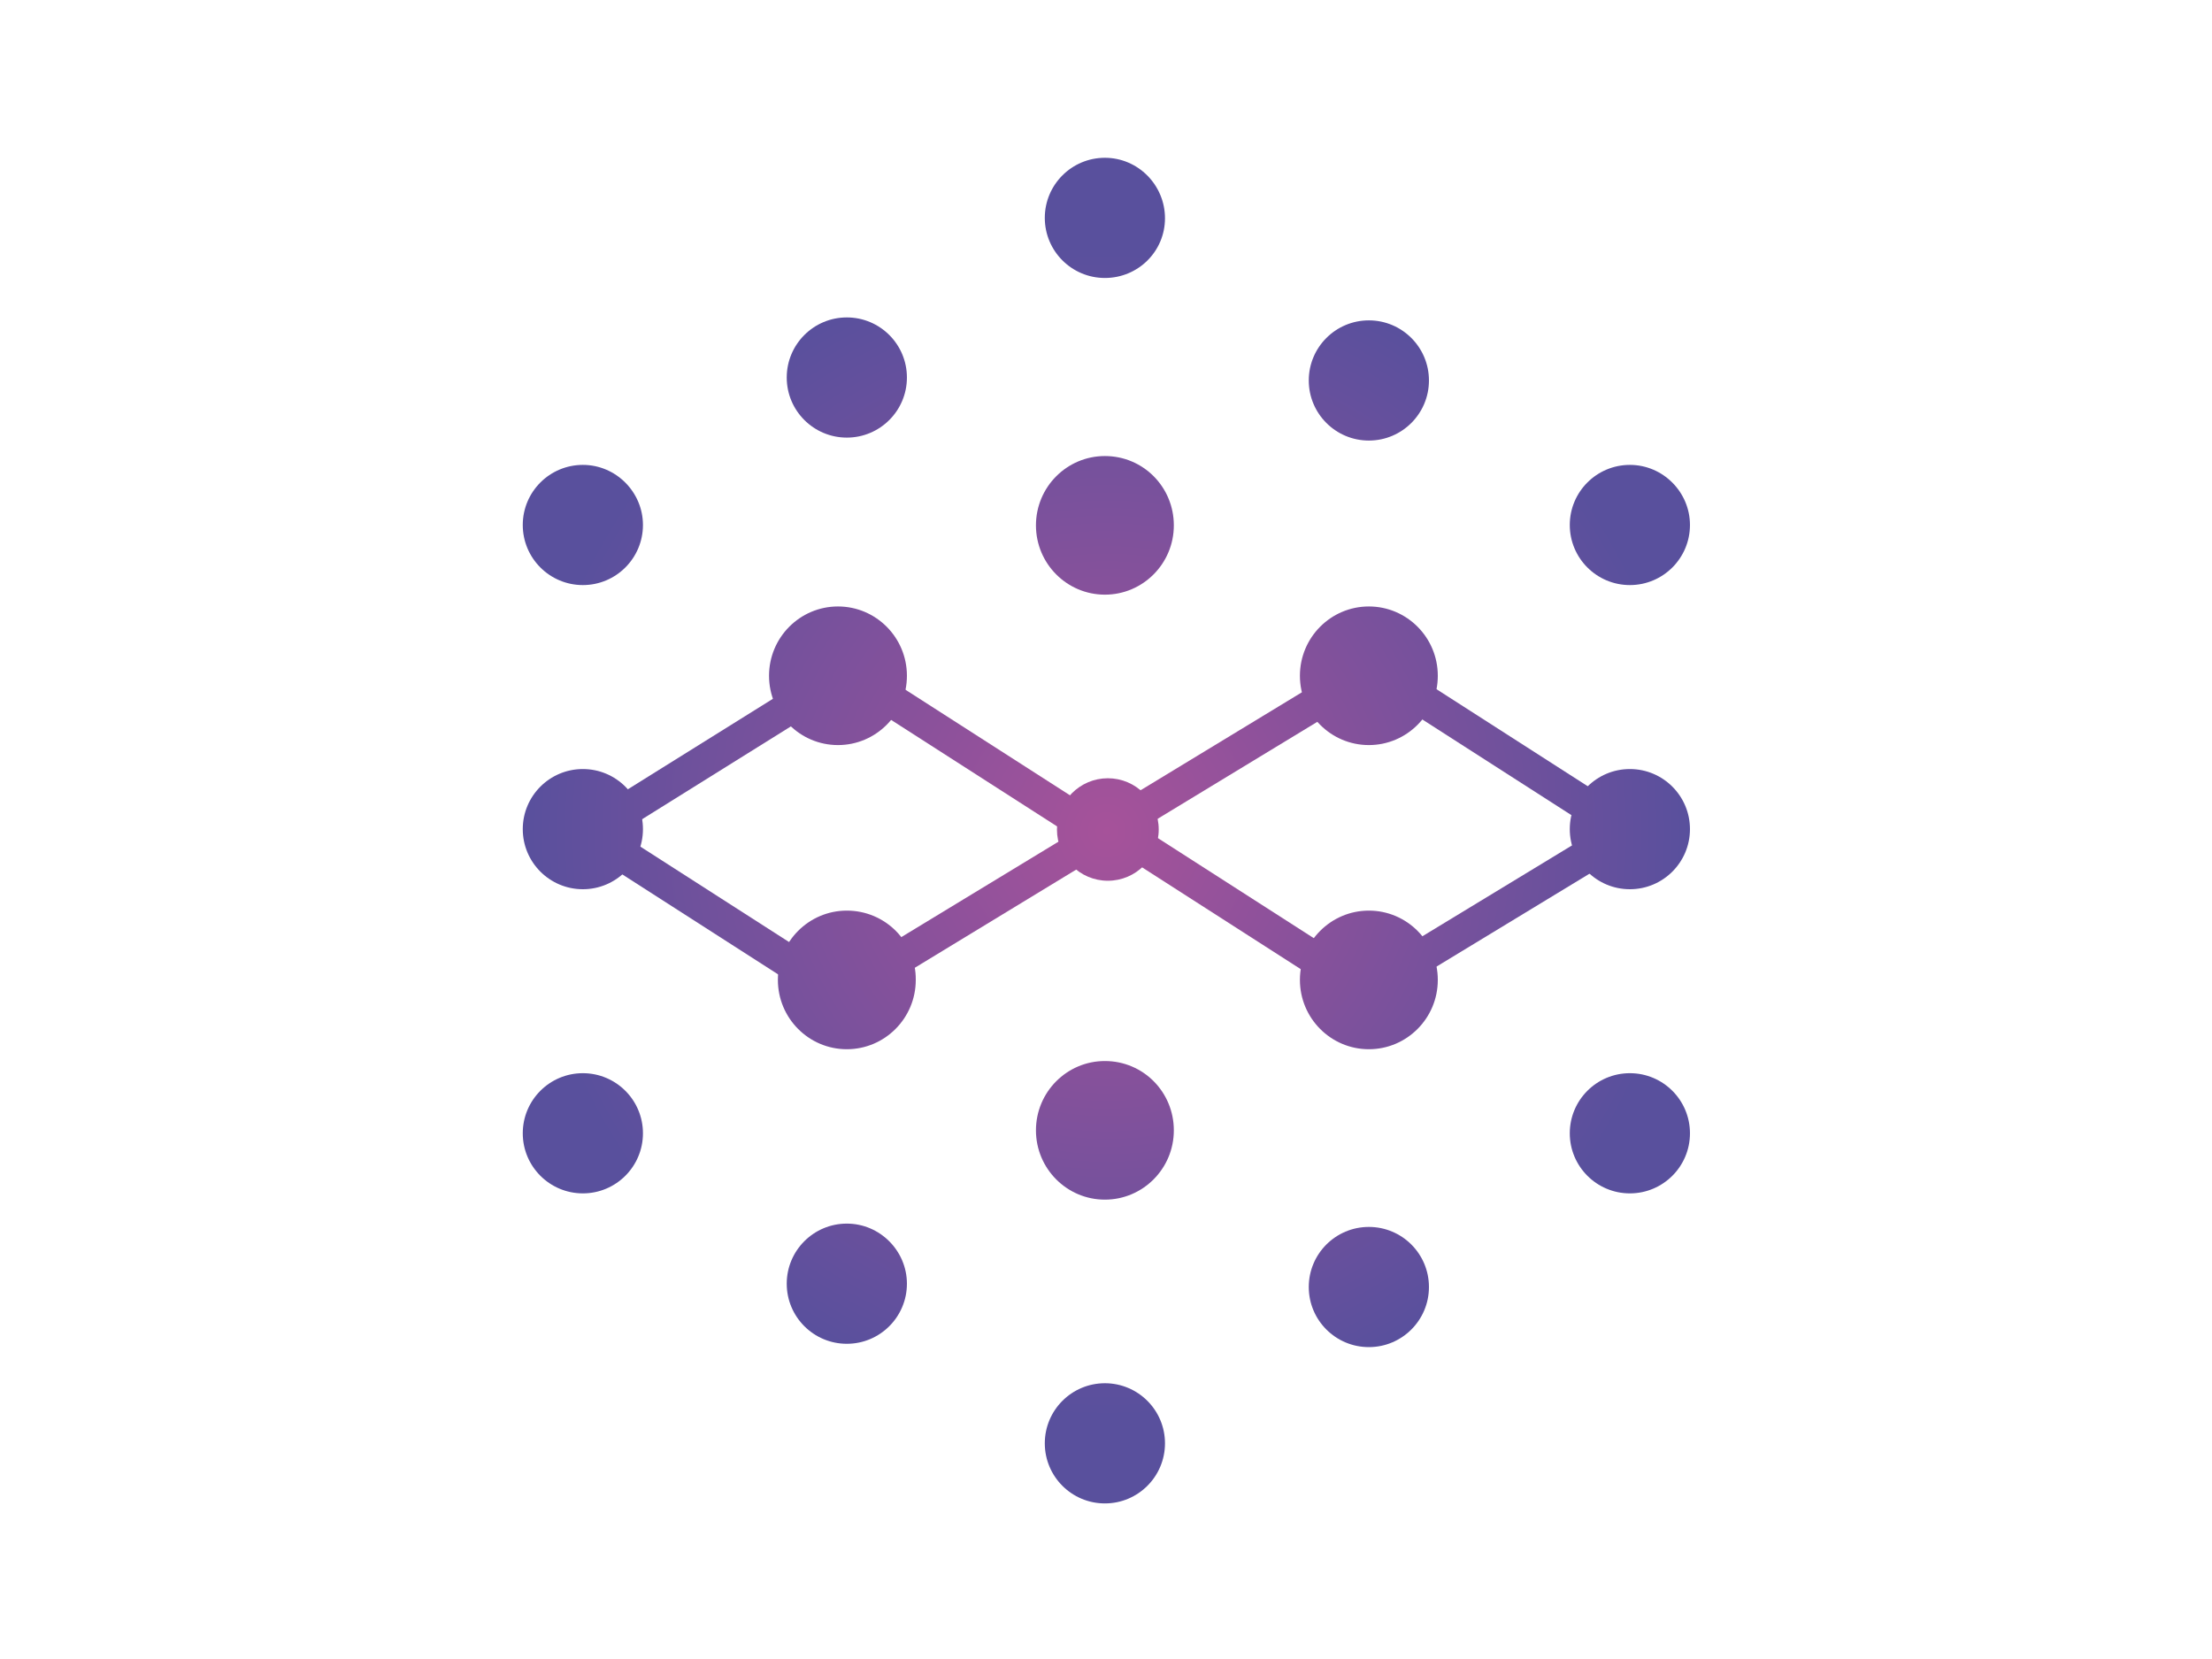 <?xml version="1.0" encoding="UTF-8"?> <svg xmlns="http://www.w3.org/2000/svg" xmlns:xlink="http://www.w3.org/1999/xlink" version="1.0" id="katman_1" x="0px" y="0px" viewBox="0 0 600 450" style="enable-background:new 0 0 600 450;" xml:space="preserve"> <style type="text/css"> .st0{fill:url(#SVGID_1_);} .st1{fill:url(#SVGID_00000028288564939956459670000014497367026864545704_);} .st2{fill:url(#SVGID_00000083797475963312704810000000765018582203311519_);} .st3{fill:url(#SVGID_00000101063411687000149300000012844904408527086523_);} .st4{fill:url(#SVGID_00000088091119665168651380000003037686789308416662_);} .st5{fill:url(#SVGID_00000163053256292546293090000018309403506274004098_);} .st6{fill:url(#SVGID_00000025407199148106215270000001111058239719507369_);} .st7{fill:url(#SVGID_00000055685417348992634750000002418092720931868057_);} .st8{fill:url(#SVGID_00000059992347097878937960000012212856421881491384_);} .st9{fill:url(#SVGID_00000150075097396056296820000002307942953427640468_);} .st10{fill:url(#SVGID_00000061432373717329258680000014982561445099013822_);} .st11{fill:url(#SVGID_00000030477260263808080420000002913063426164929709_);} .st12{fill:url(#SVGID_00000161592838052939543790000001582264804160624575_);} .st13{fill:url(#SVGID_00000049904126070491333290000016890569267951744174_);} .st14{fill:url(#SVGID_00000147212996054368377830000003829897748769077382_);} .st15{fill:url(#SVGID_00000116237749273163590960000000101459058988989105_);} .st16{fill:none;} .st17{fill:url(#SVGID_00000029041691576896069690000015927371239048622264_);} .st18{fill:url(#SVGID_00000011017498170789295790000006084903249127809955_);} .st19{fill:url(#SVGID_00000170272229114056514130000013393934070803850425_);} .st20{fill:url(#SVGID_00000009552467718323749870000002389436528128047527_);} .st21{fill:url(#SVGID_00000127039769425199066890000009523911163424725387_);} .st22{fill:url(#SVGID_00000095305359386224015220000007149172223878870446_);} .st23{fill:url(#SVGID_00000081615509120572767900000017486114474995810966_);} .st24{fill:url(#SVGID_00000076602689892556025150000016631404165531830179_);} .st25{fill:url(#SVGID_00000064315430251820936630000002845525624007411072_);} .st26{fill:url(#SVGID_00000168098706703012585500000007848396409478166716_);} .st27{fill:url(#SVGID_00000086662351730881888920000017594394149683119246_);} .st28{fill:url(#SVGID_00000012451467670824485260000016838511122631639693_);} .st29{fill:url(#SVGID_00000094593122495893066280000013692787376747124664_);} .st30{fill:url(#SVGID_00000031910547570108174160000003615207165825217957_);} .st31{fill:url(#SVGID_00000163779931613788433710000008821327137557430155_);} .st32{fill:url(#SVGID_00000021088823297256935550000017528047799812071320_);} .st33{fill:url(#SVGID_00000016060175119950927460000003633272174927908750_);} .st34{fill:url(#SVGID_00000090252674689296987870000015335547813308987576_);} .st35{fill:url(#SVGID_00000091735313453977744660000003648728258023865516_);} .st36{fill:url(#SVGID_00000065753924760517259630000014278715756753511072_);} .st37{fill:url(#SVGID_00000090983604050276427520000004098361687199931522_);} .st38{fill:url(#SVGID_00000011021888295242091560000017324738217640780178_);} .st39{fill:url(#SVGID_00000166643905409252314800000012810663399817041556_);} .st40{fill:url(#SVGID_00000175280597326921352160000010494789142182192013_);} .st41{fill:url(#SVGID_00000029010057359186628730000003419888926604632719_);} .st42{fill:url(#SVGID_00000108307797882139549380000003283709848717340317_);} .st43{fill:url(#SVGID_00000037681324934557747970000017924423015058209464_);} .st44{fill:url(#SVGID_00000022561004996210137050000014413112811256687011_);} .st45{fill:url(#SVGID_00000104687649778213488610000002342491130123571362_);} </style> <g id="synapseNodes"> <radialGradient id="SVGID_1_" cx="427.793" cy="151.998" r="162.852" gradientTransform="matrix(0.972 0 0 -0.975 -115.572 373.628)" gradientUnits="userSpaceOnUse"> <stop offset="0" style="stop-color:#299FDA"></stop> <stop offset="0" style="stop-color:#A6529A"></stop> <stop offset="1" style="stop-color:#59509D"></stop> </radialGradient> <path class="st0" d="M299.7,42.8c-9,0-16.3,7.3-16.3,16.3c0,9,7.3,16.3,16.3,16.3S316,68.2,316,59.2 C316,50.2,308.7,42.8,299.7,42.8z"></path> <radialGradient id="SVGID_00000057865456980713553870000011359527732410521270_" cx="427.793" cy="151.998" r="162.852" gradientTransform="matrix(0.972 0 0 -0.975 -115.572 373.628)" gradientUnits="userSpaceOnUse"> <stop offset="0" style="stop-color:#299FDA"></stop> <stop offset="0" style="stop-color:#A6529A"></stop> <stop offset="1" style="stop-color:#59509D"></stop> </radialGradient> <path style="fill:url(#SVGID_00000057865456980713553870000011359527732410521270_);" d="M299.7,51.8c4,0,7.3,3.3,7.3,7.4 s-3.3,7.4-7.3,7.4s-7.3-3.3-7.3-7.4S295.7,51.8,299.7,51.8z"></path> <radialGradient id="SVGID_00000103230131958108252760000016210606030476205448_" cx="427.793" cy="151.998" r="162.852" gradientTransform="matrix(0.972 0 0 -0.975 -115.572 373.628)" gradientUnits="userSpaceOnUse"> <stop offset="0" style="stop-color:#299FDA"></stop> <stop offset="0" style="stop-color:#A6529A"></stop> <stop offset="1" style="stop-color:#59509D"></stop> </radialGradient> <path style="fill:url(#SVGID_00000103230131958108252760000016210606030476205448_);" d="M229.7,86.1c-9,0-16.3,7.3-16.3,16.3 c0,9,7.3,16.3,16.3,16.3c9,0,16.3-7.3,16.3-16.3S238.7,86.1,229.7,86.1z"></path> <radialGradient id="SVGID_00000052083311670308435680000006014519973273519007_" cx="427.793" cy="151.998" r="162.852" gradientTransform="matrix(0.972 0 0 -0.975 -115.572 373.628)" gradientUnits="userSpaceOnUse"> <stop offset="0" style="stop-color:#299FDA"></stop> <stop offset="0" style="stop-color:#A6529A"></stop> <stop offset="1" style="stop-color:#59509D"></stop> </radialGradient> <path style="fill:url(#SVGID_00000052083311670308435680000006014519973273519007_);" d="M371.3,86.9c-9,0-16.3,7.3-16.3,16.3 s7.3,16.3,16.3,16.3c9,0,16.3-7.3,16.3-16.3S380.3,86.9,371.3,86.9z"></path> <radialGradient id="SVGID_00000126305333445052686150000015512216377869737629_" cx="427.793" cy="151.998" r="162.852" gradientTransform="matrix(0.972 0 0 -0.975 -115.572 373.628)" gradientUnits="userSpaceOnUse"> <stop offset="0" style="stop-color:#299FDA"></stop> <stop offset="0" style="stop-color:#A6529A"></stop> <stop offset="1" style="stop-color:#59509D"></stop> </radialGradient> <path style="fill:url(#SVGID_00000126305333445052686150000015512216377869737629_);" d="M229.7,95.1c4,0,7.3,3.3,7.3,7.4 s-3.3,7.4-7.3,7.4s-7.3-3.3-7.3-7.4S225.7,95.1,229.7,95.1z"></path> <radialGradient id="SVGID_00000026882449148424575090000005164884392033746325_" cx="427.793" cy="151.998" r="162.852" gradientTransform="matrix(0.972 0 0 -0.975 -115.572 373.628)" gradientUnits="userSpaceOnUse"> <stop offset="0" style="stop-color:#299FDA"></stop> <stop offset="0" style="stop-color:#A6529A"></stop> <stop offset="1" style="stop-color:#59509D"></stop> </radialGradient> <path style="fill:url(#SVGID_00000026882449148424575090000005164884392033746325_);" d="M371.3,95.9c4,0,7.3,3.3,7.3,7.4 c0,4.1-3.3,7.4-7.3,7.4c-4,0-7.3-3.3-7.3-7.4C364,99.2,367.3,95.9,371.3,95.9z"></path> <radialGradient id="SVGID_00000110464755908052089410000016950121386940466305_" cx="427.793" cy="151.998" r="162.852" gradientTransform="matrix(0.972 0 0 -0.975 -115.572 373.628)" gradientUnits="userSpaceOnUse"> <stop offset="0" style="stop-color:#299FDA"></stop> <stop offset="0" style="stop-color:#A6529A"></stop> <stop offset="1" style="stop-color:#59509D"></stop> </radialGradient> <path style="fill:url(#SVGID_00000110464755908052089410000016950121386940466305_);" d="M299.7,123.7c-10.3,0-18.7,8.4-18.7,18.8 s8.4,18.8,18.7,18.8c10.3,0,18.7-8.4,18.7-18.8S310.1,123.7,299.7,123.7z"></path> <radialGradient id="SVGID_00000117653271551584488490000012090367515535967882_" cx="427.793" cy="151.998" r="162.852" gradientTransform="matrix(0.972 0 0 -0.975 -115.572 373.628)" gradientUnits="userSpaceOnUse"> <stop offset="0" style="stop-color:#299FDA"></stop> <stop offset="0" style="stop-color:#A6529A"></stop> <stop offset="1" style="stop-color:#59509D"></stop> </radialGradient> <path style="fill:url(#SVGID_00000117653271551584488490000012090367515535967882_);" d="M158.1,126.1c-9,0-16.3,7.3-16.3,16.3 c0,9,7.3,16.3,16.3,16.3c9,0,16.3-7.3,16.3-16.3C174.4,133.5,167.1,126.1,158.1,126.1z"></path> <radialGradient id="SVGID_00000131327616531877731270000012443933097741481124_" cx="427.793" cy="151.998" r="162.852" gradientTransform="matrix(0.972 0 0 -0.975 -115.572 373.628)" gradientUnits="userSpaceOnUse"> <stop offset="0" style="stop-color:#299FDA"></stop> <stop offset="0" style="stop-color:#A6529A"></stop> <stop offset="1" style="stop-color:#59509D"></stop> </radialGradient> <path style="fill:url(#SVGID_00000131327616531877731270000012443933097741481124_);" d="M442.1,126.1c-9,0-16.3,7.3-16.3,16.3 c0,9,7.3,16.3,16.3,16.3c9,0,16.3-7.3,16.3-16.3C458.4,133.5,451.1,126.1,442.1,126.1z"></path> <radialGradient id="SVGID_00000089535257669392511690000014592408091469212843_" cx="427.793" cy="151.998" r="162.852" gradientTransform="matrix(0.972 0 0 -0.975 -115.572 373.628)" gradientUnits="userSpaceOnUse"> <stop offset="0" style="stop-color:#299FDA"></stop> <stop offset="0" style="stop-color:#A6529A"></stop> <stop offset="1" style="stop-color:#59509D"></stop> </radialGradient> <path style="fill:url(#SVGID_00000089535257669392511690000014592408091469212843_);" d="M299.7,132.7c5.4,0,9.8,4.4,9.8,9.8 c0,5.4-4.4,9.8-9.8,9.8c-5.4,0-9.8-4.4-9.8-9.8C290,137.1,294.3,132.7,299.7,132.7z"></path> <radialGradient id="SVGID_00000018952660433521582780000005634308865442797205_" cx="427.793" cy="151.998" r="162.852" gradientTransform="matrix(0.972 0 0 -0.975 -115.572 373.628)" gradientUnits="userSpaceOnUse"> <stop offset="0" style="stop-color:#299FDA"></stop> <stop offset="0" style="stop-color:#A6529A"></stop> <stop offset="1" style="stop-color:#59509D"></stop> </radialGradient> <path style="fill:url(#SVGID_00000018952660433521582780000005634308865442797205_);" d="M158.1,135.1c4,0,7.3,3.3,7.3,7.4 s-3.3,7.3-7.3,7.3c-4,0-7.3-3.3-7.3-7.3S154.1,135.1,158.1,135.1z"></path> <radialGradient id="SVGID_00000076597378913511563390000000334527307909264548_" cx="427.793" cy="151.998" r="162.852" gradientTransform="matrix(0.972 0 0 -0.975 -115.572 373.628)" gradientUnits="userSpaceOnUse"> <stop offset="0" style="stop-color:#299FDA"></stop> <stop offset="0" style="stop-color:#A6529A"></stop> <stop offset="1" style="stop-color:#59509D"></stop> </radialGradient> <path style="fill:url(#SVGID_00000076597378913511563390000000334527307909264548_);" d="M442.1,135.1c4,0,7.3,3.3,7.3,7.4 s-3.3,7.3-7.3,7.3c-4,0-7.3-3.3-7.3-7.3S438.1,135.1,442.1,135.1z"></path> <radialGradient id="SVGID_00000000932165469814458390000003944103677060564380_" cx="427.793" cy="151.998" r="162.852" gradientTransform="matrix(0.972 0 0 -0.975 -115.572 373.628)" gradientUnits="userSpaceOnUse"> <stop offset="0" style="stop-color:#299FDA"></stop> <stop offset="0" style="stop-color:#A6529A"></stop> <stop offset="1" style="stop-color:#59509D"></stop> </radialGradient> <path style="fill:url(#SVGID_00000000932165469814458390000003944103677060564380_);" d="M227.3,164.5c-10.3,0-18.7,8.4-18.7,18.8 s8.4,18.8,18.7,18.8c10.3,0,18.7-8.4,18.7-18.8S237.6,164.5,227.3,164.5z"></path> <radialGradient id="SVGID_00000105396359712072752200000000247600646159382185_" cx="427.793" cy="151.998" r="162.852" gradientTransform="matrix(0.972 0 0 -0.975 -115.572 373.628)" gradientUnits="userSpaceOnUse"> <stop offset="0" style="stop-color:#299FDA"></stop> <stop offset="0" style="stop-color:#A6529A"></stop> <stop offset="1" style="stop-color:#59509D"></stop> </radialGradient> <path style="fill:url(#SVGID_00000105396359712072752200000000247600646159382185_);" d="M371.3,164.5c-10.3,0-18.7,8.4-18.7,18.8 s8.4,18.8,18.7,18.8c10.3,0,18.7-8.4,18.7-18.8S381.6,164.5,371.3,164.5z"></path> <radialGradient id="SVGID_00000049925950604874060290000003588571269046665889_" cx="427.793" cy="151.998" r="162.852" gradientTransform="matrix(0.972 0 0 -0.975 -115.572 373.628)" gradientUnits="userSpaceOnUse"> <stop offset="0" style="stop-color:#299FDA"></stop> <stop offset="0" style="stop-color:#A6529A"></stop> <stop offset="1" style="stop-color:#59509D"></stop> </radialGradient> <path style="fill:url(#SVGID_00000049925950604874060290000003588571269046665889_);" d="M227.3,173.5c5.4,0,9.8,4.4,9.8,9.8 c0,5.4-4.4,9.8-9.8,9.8c-5.4,0-9.8-4.4-9.8-9.8C217.5,177.9,221.9,173.5,227.3,173.5z"></path> <radialGradient id="SVGID_00000045609507164545320630000001493842371014949559_" cx="427.793" cy="151.998" r="162.852" gradientTransform="matrix(0.972 0 0 -0.975 -115.572 373.628)" gradientUnits="userSpaceOnUse"> <stop offset="0" style="stop-color:#299FDA"></stop> <stop offset="0" style="stop-color:#A6529A"></stop> <stop offset="1" style="stop-color:#59509D"></stop> </radialGradient> <path style="fill:url(#SVGID_00000045609507164545320630000001493842371014949559_);" d="M371.3,173.5c5.4,0,9.8,4.4,9.8,9.8 c0,5.4-4.4,9.8-9.8,9.8c-5.4,0-9.8-4.4-9.8-9.8C361.6,177.9,365.9,173.5,371.3,173.5z"></path> <path class="st16" d="M300.5,202.1c-12.6,0-22.8,10.2-22.8,22.9c0,12.6,10.2,22.9,22.8,22.9s22.8-10.2,22.8-22.9 C323.3,212.3,313.1,202.1,300.5,202.1z"></path> <radialGradient id="SVGID_00000096751555495215875480000009662897739496715920_" cx="427.793" cy="151.998" r="162.852" gradientTransform="matrix(0.972 0 0 -0.975 -115.572 373.628)" gradientUnits="userSpaceOnUse"> <stop offset="0" style="stop-color:#299FDA"></stop> <stop offset="0" style="stop-color:#A6529A"></stop> <stop offset="1" style="stop-color:#59509D"></stop> </radialGradient> <path style="fill:url(#SVGID_00000096751555495215875480000009662897739496715920_);" d="M158.1,208.6c-9,0-16.3,7.3-16.3,16.3 c0,9,7.3,16.3,16.3,16.3c9,0,16.3-7.3,16.3-16.3C174.4,215.9,167.1,208.6,158.1,208.6z"></path> <radialGradient id="SVGID_00000148633089493718646100000003036311651435576229_" cx="427.793" cy="151.998" r="162.852" gradientTransform="matrix(0.972 0 0 -0.975 -115.572 373.628)" gradientUnits="userSpaceOnUse"> <stop offset="0" style="stop-color:#299FDA"></stop> <stop offset="0" style="stop-color:#A6529A"></stop> <stop offset="1" style="stop-color:#59509D"></stop> </radialGradient> <path style="fill:url(#SVGID_00000148633089493718646100000003036311651435576229_);" d="M442.1,208.6c-9,0-16.3,7.3-16.3,16.3 c0,9,7.3,16.3,16.3,16.3c9,0,16.3-7.3,16.3-16.3C458.4,215.9,451.1,208.6,442.1,208.6z"></path> <radialGradient id="SVGID_00000021109225239058154690000016663248691669835687_" cx="427.793" cy="151.998" r="162.852" gradientTransform="matrix(0.972 0 0 -0.975 -115.572 373.628)" gradientUnits="userSpaceOnUse"> <stop offset="0" style="stop-color:#299FDA"></stop> <stop offset="0" style="stop-color:#A6529A"></stop> <stop offset="1" style="stop-color:#59509D"></stop> </radialGradient> <path style="fill:url(#SVGID_00000021109225239058154690000016663248691669835687_);" d="M300.5,211.1c7.6,0,13.8,6.2,13.8,13.9 c0,7.7-6.2,13.9-13.8,13.9s-13.8-6.2-13.8-13.9C286.7,217.3,292.9,211.1,300.5,211.1z"></path> <radialGradient id="SVGID_00000152984957425933817730000004867305950371220920_" cx="427.793" cy="151.998" r="162.852" gradientTransform="matrix(0.972 0 0 -0.975 -115.572 373.628)" gradientUnits="userSpaceOnUse"> <stop offset="0" style="stop-color:#299FDA"></stop> <stop offset="0" style="stop-color:#A6529A"></stop> <stop offset="1" style="stop-color:#59509D"></stop> </radialGradient> <path style="fill:url(#SVGID_00000152984957425933817730000004867305950371220920_);" d="M158.1,217.6c4,0,7.3,3.3,7.3,7.3 c0,4.1-3.3,7.4-7.3,7.4c-4,0-7.3-3.3-7.3-7.4C150.8,220.9,154.1,217.6,158.1,217.6z"></path> <radialGradient id="SVGID_00000021098981387945527860000006989218455331460003_" cx="427.793" cy="151.998" r="162.852" gradientTransform="matrix(0.972 0 0 -0.975 -115.572 373.628)" gradientUnits="userSpaceOnUse"> <stop offset="0" style="stop-color:#299FDA"></stop> <stop offset="0" style="stop-color:#A6529A"></stop> <stop offset="1" style="stop-color:#59509D"></stop> </radialGradient> <path style="fill:url(#SVGID_00000021098981387945527860000006989218455331460003_);" d="M442.1,217.6c4,0,7.3,3.3,7.3,7.3 c0,4.1-3.3,7.4-7.3,7.4c-4,0-7.3-3.3-7.3-7.4C434.8,220.9,438.1,217.6,442.1,217.6z"></path> <radialGradient id="SVGID_00000177484132516226505630000011099830933615494826_" cx="427.793" cy="151.998" r="162.852" gradientTransform="matrix(0.972 0 0 -0.975 -115.572 373.628)" gradientUnits="userSpaceOnUse"> <stop offset="0" style="stop-color:#299FDA"></stop> <stop offset="0" style="stop-color:#A6529A"></stop> <stop offset="1" style="stop-color:#59509D"></stop> </radialGradient> <path style="fill:url(#SVGID_00000177484132516226505630000011099830933615494826_);" d="M229.7,247c-10.3,0-18.7,8.4-18.7,18.8 c0,10.4,8.4,18.8,18.7,18.8c10.3,0,18.7-8.4,18.7-18.8C248.5,255.4,240.1,247,229.7,247z"></path> <radialGradient id="SVGID_00000152950368170687282110000009683561223779996847_" cx="427.793" cy="151.998" r="162.852" gradientTransform="matrix(0.972 0 0 -0.975 -115.572 373.628)" gradientUnits="userSpaceOnUse"> <stop offset="0" style="stop-color:#299FDA"></stop> <stop offset="0" style="stop-color:#A6529A"></stop> <stop offset="1" style="stop-color:#59509D"></stop> </radialGradient> <path style="fill:url(#SVGID_00000152950368170687282110000009683561223779996847_);" d="M371.3,247c-10.3,0-18.7,8.4-18.7,18.8 c0,10.4,8.4,18.8,18.7,18.8c10.3,0,18.7-8.4,18.7-18.8C390,255.4,381.6,247,371.3,247z"></path> <radialGradient id="SVGID_00000013903117329378099780000000858388131759755947_" cx="427.793" cy="151.998" r="162.852" gradientTransform="matrix(0.972 0 0 -0.975 -115.572 373.628)" gradientUnits="userSpaceOnUse"> <stop offset="0" style="stop-color:#299FDA"></stop> <stop offset="0" style="stop-color:#A6529A"></stop> <stop offset="1" style="stop-color:#59509D"></stop> </radialGradient> <path style="fill:url(#SVGID_00000013903117329378099780000000858388131759755947_);" d="M229.7,256c5.4,0,9.8,4.4,9.8,9.8 c0,5.4-4.4,9.8-9.8,9.8s-9.8-4.4-9.8-9.8C220,260.4,224.4,256,229.7,256z"></path> <radialGradient id="SVGID_00000038381877316592613440000015936260570629492142_" cx="427.793" cy="151.998" r="162.852" gradientTransform="matrix(0.972 0 0 -0.975 -115.572 373.628)" gradientUnits="userSpaceOnUse"> <stop offset="0" style="stop-color:#299FDA"></stop> <stop offset="0" style="stop-color:#A6529A"></stop> <stop offset="1" style="stop-color:#59509D"></stop> </radialGradient> <path style="fill:url(#SVGID_00000038381877316592613440000015936260570629492142_);" d="M371.3,256c5.4,0,9.8,4.4,9.8,9.8 c0,5.4-4.4,9.8-9.8,9.8c-5.4,0-9.8-4.4-9.8-9.8C361.6,260.4,365.9,256,371.3,256z"></path> <radialGradient id="SVGID_00000094603431310930667880000003859016911142937530_" cx="427.793" cy="151.998" r="162.852" gradientTransform="matrix(0.972 0 0 -0.975 -115.572 373.628)" gradientUnits="userSpaceOnUse"> <stop offset="0" style="stop-color:#299FDA"></stop> <stop offset="0" style="stop-color:#A6529A"></stop> <stop offset="1" style="stop-color:#59509D"></stop> </radialGradient> <path style="fill:url(#SVGID_00000094603431310930667880000003859016911142937530_);" d="M299.7,287.8c-10.3,0-18.7,8.4-18.7,18.8 s8.4,18.8,18.7,18.8c10.3,0,18.7-8.4,18.7-18.8S310.1,287.8,299.7,287.8z"></path> <radialGradient id="SVGID_00000029006116276611798350000016952139919959476374_" cx="427.793" cy="151.998" r="162.852" gradientTransform="matrix(0.972 0 0 -0.975 -115.572 373.628)" gradientUnits="userSpaceOnUse"> <stop offset="0" style="stop-color:#299FDA"></stop> <stop offset="0" style="stop-color:#A6529A"></stop> <stop offset="1" style="stop-color:#59509D"></stop> </radialGradient> <path style="fill:url(#SVGID_00000029006116276611798350000016952139919959476374_);" d="M158.1,291.1c-9,0-16.3,7.3-16.3,16.3 c0,9,7.3,16.3,16.3,16.3c9,0,16.3-7.3,16.3-16.3C174.4,298.4,167.1,291.1,158.1,291.1z"></path> <radialGradient id="SVGID_00000083070408577510475700000008216958974176934057_" cx="427.793" cy="151.998" r="162.852" gradientTransform="matrix(0.972 0 0 -0.975 -115.572 373.628)" gradientUnits="userSpaceOnUse"> <stop offset="0" style="stop-color:#299FDA"></stop> <stop offset="0" style="stop-color:#A6529A"></stop> <stop offset="1" style="stop-color:#59509D"></stop> </radialGradient> <path style="fill:url(#SVGID_00000083070408577510475700000008216958974176934057_);" d="M442.1,291.1c-9,0-16.3,7.3-16.3,16.3 c0,9,7.3,16.3,16.3,16.3c9,0,16.3-7.3,16.3-16.3C458.4,298.4,451.1,291.1,442.1,291.1z"></path> <radialGradient id="SVGID_00000144340353703204921530000004956649990934365849_" cx="427.793" cy="151.998" r="162.852" gradientTransform="matrix(0.972 0 0 -0.975 -115.572 373.628)" gradientUnits="userSpaceOnUse"> <stop offset="0" style="stop-color:#299FDA"></stop> <stop offset="0" style="stop-color:#A6529A"></stop> <stop offset="1" style="stop-color:#59509D"></stop> </radialGradient> <path style="fill:url(#SVGID_00000144340353703204921530000004956649990934365849_);" d="M299.7,296.8c5.4,0,9.8,4.4,9.8,9.8 c0,5.4-4.4,9.8-9.8,9.8c-5.4,0-9.8-4.4-9.8-9.8C290,301.2,294.3,296.8,299.7,296.8z"></path> <radialGradient id="SVGID_00000055673325744847095030000005587490942413326777_" cx="427.793" cy="151.998" r="162.852" gradientTransform="matrix(0.972 0 0 -0.975 -115.572 373.628)" gradientUnits="userSpaceOnUse"> <stop offset="0" style="stop-color:#299FDA"></stop> <stop offset="0" style="stop-color:#A6529A"></stop> <stop offset="1" style="stop-color:#59509D"></stop> </radialGradient> <path style="fill:url(#SVGID_00000055673325744847095030000005587490942413326777_);" d="M158.1,300.1c4,0,7.3,3.3,7.3,7.4 c0,4.1-3.3,7.3-7.3,7.3c-4,0-7.3-3.3-7.3-7.3C150.8,303.4,154.1,300.1,158.1,300.1z"></path> <radialGradient id="SVGID_00000124851451593289272210000009908918102883607685_" cx="427.793" cy="151.998" r="162.852" gradientTransform="matrix(0.972 0 0 -0.975 -115.572 373.628)" gradientUnits="userSpaceOnUse"> <stop offset="0" style="stop-color:#299FDA"></stop> <stop offset="0" style="stop-color:#A6529A"></stop> <stop offset="1" style="stop-color:#59509D"></stop> </radialGradient> <path style="fill:url(#SVGID_00000124851451593289272210000009908918102883607685_);" d="M442.1,300.1c4,0,7.3,3.3,7.3,7.4 c0,4.1-3.3,7.3-7.3,7.3c-4,0-7.3-3.3-7.3-7.3C434.8,303.4,438.1,300.1,442.1,300.1z"></path> <radialGradient id="SVGID_00000172410435915495163030000005708675720432258738_" cx="427.793" cy="151.998" r="162.852" gradientTransform="matrix(0.972 0 0 -0.975 -115.572 373.628)" gradientUnits="userSpaceOnUse"> <stop offset="0" style="stop-color:#299FDA"></stop> <stop offset="0" style="stop-color:#A6529A"></stop> <stop offset="1" style="stop-color:#59509D"></stop> </radialGradient> <path style="fill:url(#SVGID_00000172410435915495163030000005708675720432258738_);" d="M229.7,331.9c-9,0-16.3,7.3-16.3,16.3 c0,9,7.3,16.3,16.3,16.3c9,0,16.3-7.3,16.3-16.3C246,339.3,238.7,331.9,229.7,331.9z"></path> <radialGradient id="SVGID_00000123424478214285542660000017147814525341266100_" cx="427.793" cy="151.998" r="162.852" gradientTransform="matrix(0.972 0 0 -0.975 -115.572 373.628)" gradientUnits="userSpaceOnUse"> <stop offset="0" style="stop-color:#299FDA"></stop> <stop offset="0" style="stop-color:#A6529A"></stop> <stop offset="1" style="stop-color:#59509D"></stop> </radialGradient> <path style="fill:url(#SVGID_00000123424478214285542660000017147814525341266100_);" d="M371.3,332.8c-9,0-16.3,7.3-16.3,16.3 c0,9,7.3,16.3,16.3,16.3c9,0,16.3-7.3,16.3-16.3C387.6,340.1,380.3,332.8,371.3,332.8z"></path> <radialGradient id="SVGID_00000016755703266630172960000008451046926517466014_" cx="427.793" cy="151.998" r="162.852" gradientTransform="matrix(0.972 0 0 -0.975 -115.572 373.628)" gradientUnits="userSpaceOnUse"> <stop offset="0" style="stop-color:#299FDA"></stop> <stop offset="0" style="stop-color:#A6529A"></stop> <stop offset="1" style="stop-color:#59509D"></stop> </radialGradient> <path style="fill:url(#SVGID_00000016755703266630172960000008451046926517466014_);" d="M229.7,340.9c4,0,7.3,3.3,7.3,7.3 c0,4.1-3.3,7.4-7.3,7.4s-7.3-3.3-7.3-7.4C222.4,344.2,225.7,340.9,229.7,340.9z"></path> <radialGradient id="SVGID_00000037672748468805134730000002278651966286844069_" cx="427.793" cy="151.998" r="162.852" gradientTransform="matrix(0.972 0 0 -0.975 -115.572 373.628)" gradientUnits="userSpaceOnUse"> <stop offset="0" style="stop-color:#299FDA"></stop> <stop offset="0" style="stop-color:#A6529A"></stop> <stop offset="1" style="stop-color:#59509D"></stop> </radialGradient> <path style="fill:url(#SVGID_00000037672748468805134730000002278651966286844069_);" d="M371.3,341.7c4,0,7.3,3.3,7.3,7.4 s-3.3,7.3-7.3,7.3c-4,0-7.3-3.3-7.3-7.3S367.3,341.7,371.3,341.7z"></path> <radialGradient id="SVGID_00000089563566216725827980000002859628994882654627_" cx="427.793" cy="151.998" r="162.852" gradientTransform="matrix(0.972 0 0 -0.975 -115.572 373.628)" gradientUnits="userSpaceOnUse"> <stop offset="0" style="stop-color:#299FDA"></stop> <stop offset="0" style="stop-color:#A6529A"></stop> <stop offset="1" style="stop-color:#59509D"></stop> </radialGradient> <path style="fill:url(#SVGID_00000089563566216725827980000002859628994882654627_);" d="M299.7,375.2c-9,0-16.3,7.3-16.3,16.3 c0,9,7.3,16.3,16.3,16.3s16.3-7.3,16.3-16.3C316,382.5,308.7,375.2,299.7,375.2z"></path> <radialGradient id="SVGID_00000061446037480844304580000005569595185840510878_" cx="427.793" cy="151.998" r="162.852" gradientTransform="matrix(0.972 0 0 -0.975 -115.572 373.628)" gradientUnits="userSpaceOnUse"> <stop offset="0" style="stop-color:#299FDA"></stop> <stop offset="0" style="stop-color:#A6529A"></stop> <stop offset="1" style="stop-color:#59509D"></stop> </radialGradient> <path style="fill:url(#SVGID_00000061446037480844304580000005569595185840510878_);" d="M299.7,384.2c4,0,7.3,3.3,7.3,7.3 s-3.3,7.4-7.3,7.4s-7.3-3.3-7.3-7.4S295.7,384.2,299.7,384.2z"></path> <radialGradient id="SVGID_00000052069202199280185550000006865039556504829357_" cx="427.793" cy="151.998" r="162.852" gradientTransform="matrix(0.972 0 0 -0.975 -115.572 373.628)" gradientUnits="userSpaceOnUse"> <stop offset="0" style="stop-color:#299FDA"></stop> <stop offset="0" style="stop-color:#A6529A"></stop> <stop offset="1" style="stop-color:#59509D"></stop> </radialGradient> <path style="fill:url(#SVGID_00000052069202199280185550000006865039556504829357_);" d="M364.8,180.7L307,215.8l4.7,7.7l57.8-35.1 L364.8,180.7z"></path> <radialGradient id="SVGID_00000021830329691847763130000009619293442677381812_" cx="427.793" cy="151.998" r="162.852" gradientTransform="matrix(0.972 0 0 -0.975 -115.572 373.628)" gradientUnits="userSpaceOnUse"> <stop offset="0" style="stop-color:#299FDA"></stop> <stop offset="0" style="stop-color:#A6529A"></stop> <stop offset="1" style="stop-color:#59509D"></stop> </radialGradient> <path style="fill:url(#SVGID_00000021830329691847763130000009619293442677381812_);" d="M234.4,179.9l-4.8,7.6l58.6,37.6l4.8-7.6 L234.4,179.9z"></path> <radialGradient id="SVGID_00000096757562790655561670000006902371998225772459_" cx="427.793" cy="151.998" r="162.852" gradientTransform="matrix(0.972 0 0 -0.975 -115.572 373.628)" gradientUnits="userSpaceOnUse"> <stop offset="0" style="stop-color:#299FDA"></stop> <stop offset="0" style="stop-color:#A6529A"></stop> <stop offset="1" style="stop-color:#59509D"></stop> </radialGradient> <path style="fill:url(#SVGID_00000096757562790655561670000006902371998225772459_);" d="M218.7,183.9L165,217.4l4.7,7.6l53.7-33.5 L218.7,183.9z"></path> <radialGradient id="SVGID_00000070824716177459871920000008485015231792930739_" cx="427.793" cy="151.998" r="162.852" gradientTransform="matrix(0.972 0 0 -0.975 -115.572 373.628)" gradientUnits="userSpaceOnUse"> <stop offset="0" style="stop-color:#299FDA"></stop> <stop offset="0" style="stop-color:#A6529A"></stop> <stop offset="1" style="stop-color:#59509D"></stop> </radialGradient> <path style="fill:url(#SVGID_00000070824716177459871920000008485015231792930739_);" d="M436.8,223l-57.8,35.1l4.7,7.7l57.8-35.1 L436.8,223z"></path> <radialGradient id="SVGID_00000181088552930119973320000001807561708556249764_" cx="427.793" cy="151.998" r="162.852" gradientTransform="matrix(0.972 0 0 -0.975 -115.572 373.628)" gradientUnits="userSpaceOnUse"> <stop offset="0" style="stop-color:#299FDA"></stop> <stop offset="0" style="stop-color:#A6529A"></stop> <stop offset="1" style="stop-color:#59509D"></stop> </radialGradient> <path style="fill:url(#SVGID_00000181088552930119973320000001807561708556249764_);" d="M290.4,226.3l-57.8,35.1l4.7,7.7L295,234 L290.4,226.3z"></path> <radialGradient id="SVGID_00000091719136736881928950000015035405463666590614_" cx="427.793" cy="151.998" r="162.852" gradientTransform="matrix(0.972 0 0 -0.975 -115.572 373.628)" gradientUnits="userSpaceOnUse"> <stop offset="0" style="stop-color:#299FDA"></stop> <stop offset="0" style="stop-color:#A6529A"></stop> <stop offset="1" style="stop-color:#59509D"></stop> </radialGradient> <path style="fill:url(#SVGID_00000091719136736881928950000015035405463666590614_);" d="M310.9,225.3l-4.8,7.6l58.6,37.6l4.8-7.6 L310.9,225.3z"></path> <radialGradient id="SVGID_00000154388687514539283560000018188464176732536744_" cx="427.793" cy="151.998" r="162.852" gradientTransform="matrix(0.972 0 0 -0.975 -115.572 373.628)" gradientUnits="userSpaceOnUse"> <stop offset="0" style="stop-color:#299FDA"></stop> <stop offset="0" style="stop-color:#A6529A"></stop> <stop offset="1" style="stop-color:#59509D"></stop> </radialGradient> <path style="fill:url(#SVGID_00000154388687514539283560000018188464176732536744_);" d="M380.7,181.2l-4.8,7.6l58.6,37.6l4.8-7.6 L380.7,181.2z"></path> <radialGradient id="SVGID_00000158000118863099386750000017631489988766815165_" cx="427.793" cy="151.998" r="162.852" gradientTransform="matrix(0.972 0 0 -0.975 -115.572 373.628)" gradientUnits="userSpaceOnUse"> <stop offset="0" style="stop-color:#299FDA"></stop> <stop offset="0" style="stop-color:#A6529A"></stop> <stop offset="1" style="stop-color:#59509D"></stop> </radialGradient> <path style="fill:url(#SVGID_00000158000118863099386750000017631489988766815165_);" d="M164.9,224l-4.8,7.6l58.6,37.6l4.8-7.6 L164.9,224z"></path> </g> </svg> 